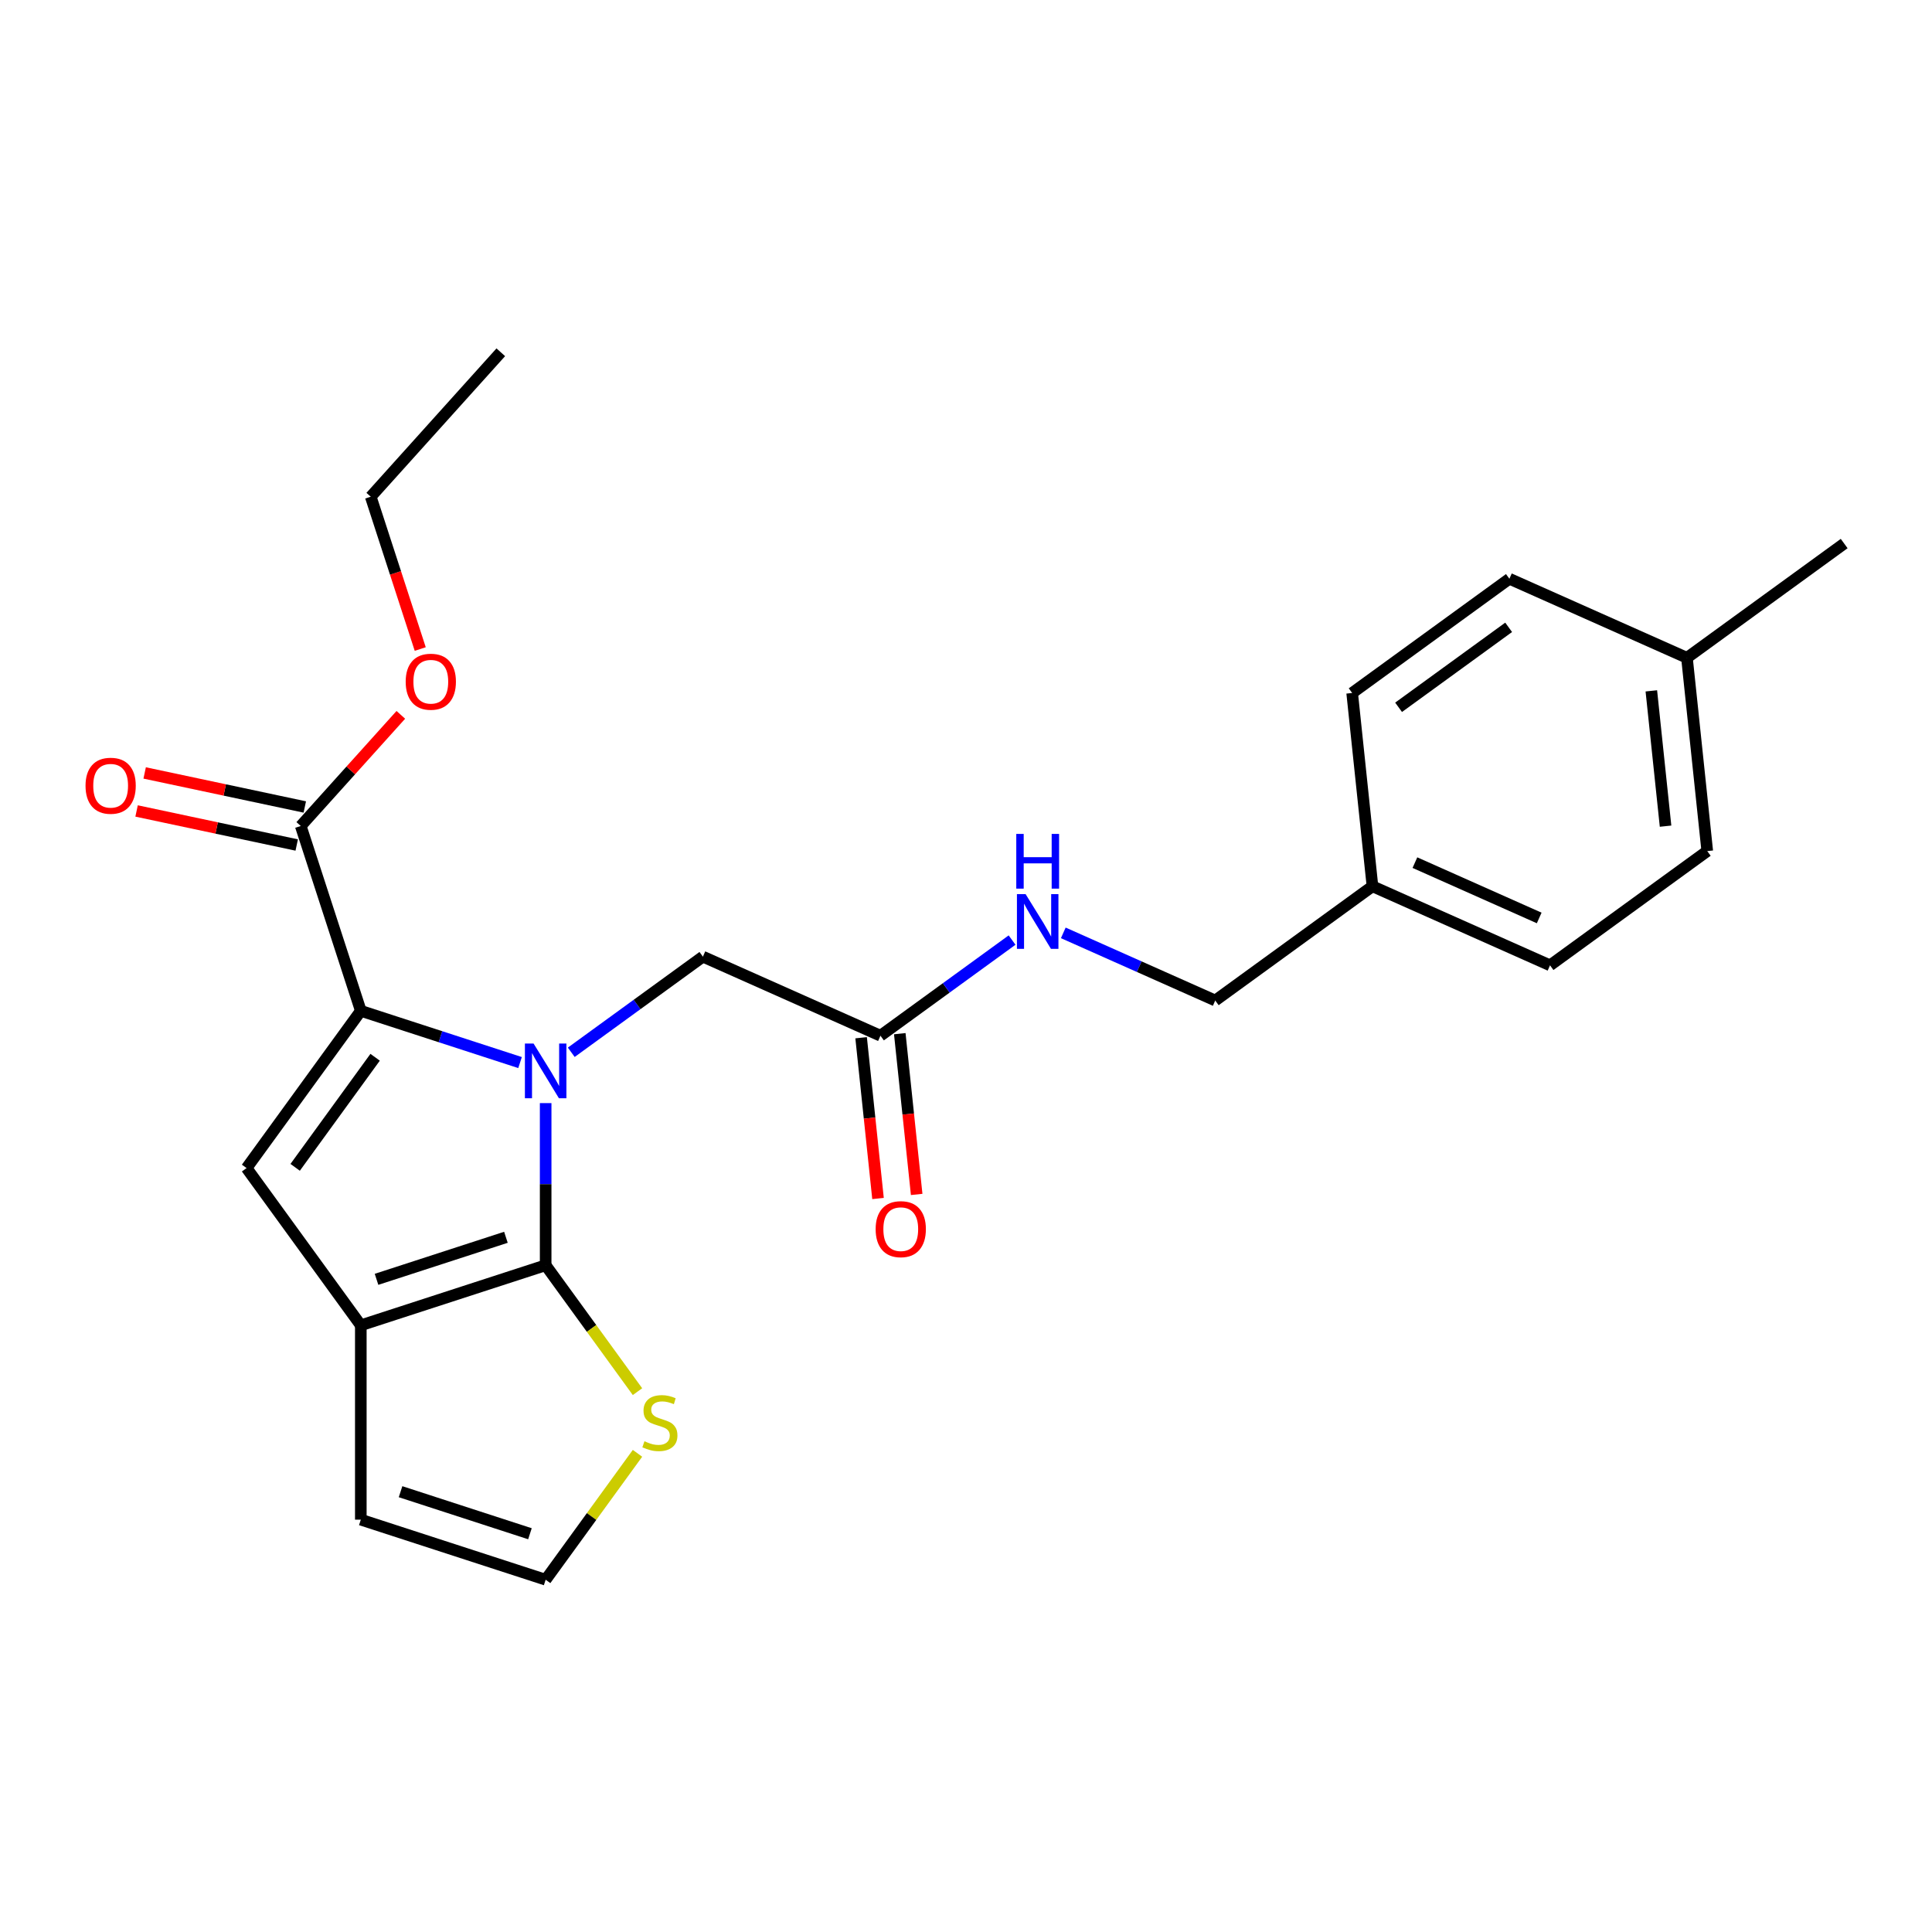 <?xml version='1.0' encoding='iso-8859-1'?>
<svg version='1.1' baseProfile='full'
              xmlns='http://www.w3.org/2000/svg'
                      xmlns:rdkit='http://www.rdkit.org/xml'
                      xmlns:xlink='http://www.w3.org/1999/xlink'
                  xml:space='preserve'
width='1000px' height='1000px' viewBox='0 0 1000 1000'>
<!-- END OF HEADER -->
<rect style='opacity:1.0;fill:#FFFFFF;stroke:none' width='1000' height='1000' x='0' y='0'> </rect>
<path class='bond-0' d='M 282.431,570.967 L 282.431,612.928' style='fill:none;fill-rule:evenodd;stroke:#0000FF;stroke-width:6px;stroke-linecap:butt;stroke-linejoin:miter;stroke-opacity:1' />
<path class='bond-0' d='M 282.431,612.928 L 282.431,654.89' style='fill:none;fill-rule:evenodd;stroke:#000000;stroke-width:6px;stroke-linecap:butt;stroke-linejoin:miter;stroke-opacity:1' />
<path class='bond-1' d='M 269.176,549.985 L 227.967,536.595' style='fill:none;fill-rule:evenodd;stroke:#0000FF;stroke-width:6px;stroke-linecap:butt;stroke-linejoin:miter;stroke-opacity:1' />
<path class='bond-1' d='M 227.967,536.595 L 186.757,523.206' style='fill:none;fill-rule:evenodd;stroke:#000000;stroke-width:6px;stroke-linecap:butt;stroke-linejoin:miter;stroke-opacity:1' />
<path class='bond-6' d='M 295.686,544.662 L 329.751,519.912' style='fill:none;fill-rule:evenodd;stroke:#0000FF;stroke-width:6px;stroke-linecap:butt;stroke-linejoin:miter;stroke-opacity:1' />
<path class='bond-6' d='M 329.751,519.912 L 363.817,495.162' style='fill:none;fill-rule:evenodd;stroke:#000000;stroke-width:6px;stroke-linecap:butt;stroke-linejoin:miter;stroke-opacity:1' />
<path class='bond-2' d='M 282.431,654.89 L 186.757,685.976' style='fill:none;fill-rule:evenodd;stroke:#000000;stroke-width:6px;stroke-linecap:butt;stroke-linejoin:miter;stroke-opacity:1' />
<path class='bond-2' d='M 261.863,640.418 L 194.891,662.179' style='fill:none;fill-rule:evenodd;stroke:#000000;stroke-width:6px;stroke-linecap:butt;stroke-linejoin:miter;stroke-opacity:1' />
<path class='bond-5' d='M 282.431,654.89 L 306.199,687.603' style='fill:none;fill-rule:evenodd;stroke:#000000;stroke-width:6px;stroke-linecap:butt;stroke-linejoin:miter;stroke-opacity:1' />
<path class='bond-5' d='M 306.199,687.603 L 329.966,720.316' style='fill:none;fill-rule:evenodd;stroke:#CCCC00;stroke-width:6px;stroke-linecap:butt;stroke-linejoin:miter;stroke-opacity:1' />
<path class='bond-3' d='M 186.757,523.206 L 127.627,604.591' style='fill:none;fill-rule:evenodd;stroke:#000000;stroke-width:6px;stroke-linecap:butt;stroke-linejoin:miter;stroke-opacity:1' />
<path class='bond-3' d='M 194.164,547.239 L 152.773,604.209' style='fill:none;fill-rule:evenodd;stroke:#000000;stroke-width:6px;stroke-linecap:butt;stroke-linejoin:miter;stroke-opacity:1' />
<path class='bond-4' d='M 186.757,523.206 L 155.67,427.531' style='fill:none;fill-rule:evenodd;stroke:#000000;stroke-width:6px;stroke-linecap:butt;stroke-linejoin:miter;stroke-opacity:1' />
<path class='bond-9' d='M 186.757,685.976 L 186.757,786.574' style='fill:none;fill-rule:evenodd;stroke:#000000;stroke-width:6px;stroke-linecap:butt;stroke-linejoin:miter;stroke-opacity:1' />
<path class='bond-24' d='M 186.757,685.976 L 127.627,604.591' style='fill:none;fill-rule:evenodd;stroke:#000000;stroke-width:6px;stroke-linecap:butt;stroke-linejoin:miter;stroke-opacity:1' />
<path class='bond-11' d='M 157.762,417.691 L 116.32,408.882' style='fill:none;fill-rule:evenodd;stroke:#000000;stroke-width:6px;stroke-linecap:butt;stroke-linejoin:miter;stroke-opacity:1' />
<path class='bond-11' d='M 116.32,408.882 L 74.877,400.074' style='fill:none;fill-rule:evenodd;stroke:#FF0000;stroke-width:6px;stroke-linecap:butt;stroke-linejoin:miter;stroke-opacity:1' />
<path class='bond-11' d='M 153.579,437.371 L 112.136,428.562' style='fill:none;fill-rule:evenodd;stroke:#000000;stroke-width:6px;stroke-linecap:butt;stroke-linejoin:miter;stroke-opacity:1' />
<path class='bond-11' d='M 112.136,428.562 L 70.694,419.753' style='fill:none;fill-rule:evenodd;stroke:#FF0000;stroke-width:6px;stroke-linecap:butt;stroke-linejoin:miter;stroke-opacity:1' />
<path class='bond-13' d='M 155.67,427.531 L 181.569,398.767' style='fill:none;fill-rule:evenodd;stroke:#000000;stroke-width:6px;stroke-linecap:butt;stroke-linejoin:miter;stroke-opacity:1' />
<path class='bond-13' d='M 181.569,398.767 L 207.469,370.003' style='fill:none;fill-rule:evenodd;stroke:#FF0000;stroke-width:6px;stroke-linecap:butt;stroke-linejoin:miter;stroke-opacity:1' />
<path class='bond-8' d='M 329.966,752.234 L 306.199,784.948' style='fill:none;fill-rule:evenodd;stroke:#CCCC00;stroke-width:6px;stroke-linecap:butt;stroke-linejoin:miter;stroke-opacity:1' />
<path class='bond-8' d='M 306.199,784.948 L 282.431,817.661' style='fill:none;fill-rule:evenodd;stroke:#000000;stroke-width:6px;stroke-linecap:butt;stroke-linejoin:miter;stroke-opacity:1' />
<path class='bond-7' d='M 363.817,495.162 L 455.717,536.079' style='fill:none;fill-rule:evenodd;stroke:#000000;stroke-width:6px;stroke-linecap:butt;stroke-linejoin:miter;stroke-opacity:1' />
<path class='bond-10' d='M 455.717,536.079 L 489.783,511.329' style='fill:none;fill-rule:evenodd;stroke:#000000;stroke-width:6px;stroke-linecap:butt;stroke-linejoin:miter;stroke-opacity:1' />
<path class='bond-10' d='M 489.783,511.329 L 523.848,486.579' style='fill:none;fill-rule:evenodd;stroke:#0000FF;stroke-width:6px;stroke-linecap:butt;stroke-linejoin:miter;stroke-opacity:1' />
<path class='bond-12' d='M 445.713,537.13 L 450.086,578.736' style='fill:none;fill-rule:evenodd;stroke:#000000;stroke-width:6px;stroke-linecap:butt;stroke-linejoin:miter;stroke-opacity:1' />
<path class='bond-12' d='M 450.086,578.736 L 454.459,620.342' style='fill:none;fill-rule:evenodd;stroke:#FF0000;stroke-width:6px;stroke-linecap:butt;stroke-linejoin:miter;stroke-opacity:1' />
<path class='bond-12' d='M 465.722,535.027 L 470.095,576.633' style='fill:none;fill-rule:evenodd;stroke:#000000;stroke-width:6px;stroke-linecap:butt;stroke-linejoin:miter;stroke-opacity:1' />
<path class='bond-12' d='M 470.095,576.633 L 474.468,618.239' style='fill:none;fill-rule:evenodd;stroke:#FF0000;stroke-width:6px;stroke-linecap:butt;stroke-linejoin:miter;stroke-opacity:1' />
<path class='bond-25' d='M 282.431,817.661 L 186.757,786.574' style='fill:none;fill-rule:evenodd;stroke:#000000;stroke-width:6px;stroke-linecap:butt;stroke-linejoin:miter;stroke-opacity:1' />
<path class='bond-25' d='M 274.297,793.863 L 207.325,772.102' style='fill:none;fill-rule:evenodd;stroke:#000000;stroke-width:6px;stroke-linecap:butt;stroke-linejoin:miter;stroke-opacity:1' />
<path class='bond-14' d='M 550.358,482.85 L 589.681,500.358' style='fill:none;fill-rule:evenodd;stroke:#0000FF;stroke-width:6px;stroke-linecap:butt;stroke-linejoin:miter;stroke-opacity:1' />
<path class='bond-14' d='M 589.681,500.358 L 629.004,517.866' style='fill:none;fill-rule:evenodd;stroke:#000000;stroke-width:6px;stroke-linecap:butt;stroke-linejoin:miter;stroke-opacity:1' />
<path class='bond-21' d='M 217.514,335.937 L 204.705,296.518' style='fill:none;fill-rule:evenodd;stroke:#FF0000;stroke-width:6px;stroke-linecap:butt;stroke-linejoin:miter;stroke-opacity:1' />
<path class='bond-21' d='M 204.705,296.518 L 191.897,257.098' style='fill:none;fill-rule:evenodd;stroke:#000000;stroke-width:6px;stroke-linecap:butt;stroke-linejoin:miter;stroke-opacity:1' />
<path class='bond-15' d='M 629.004,517.866 L 710.389,458.736' style='fill:none;fill-rule:evenodd;stroke:#000000;stroke-width:6px;stroke-linecap:butt;stroke-linejoin:miter;stroke-opacity:1' />
<path class='bond-17' d='M 710.389,458.736 L 699.874,358.689' style='fill:none;fill-rule:evenodd;stroke:#000000;stroke-width:6px;stroke-linecap:butt;stroke-linejoin:miter;stroke-opacity:1' />
<path class='bond-18' d='M 710.389,458.736 L 802.29,499.653' style='fill:none;fill-rule:evenodd;stroke:#000000;stroke-width:6px;stroke-linecap:butt;stroke-linejoin:miter;stroke-opacity:1' />
<path class='bond-18' d='M 732.358,446.493 L 796.688,475.135' style='fill:none;fill-rule:evenodd;stroke:#000000;stroke-width:6px;stroke-linecap:butt;stroke-linejoin:miter;stroke-opacity:1' />
<path class='bond-16' d='M 873.16,340.476 L 883.675,440.523' style='fill:none;fill-rule:evenodd;stroke:#000000;stroke-width:6px;stroke-linecap:butt;stroke-linejoin:miter;stroke-opacity:1' />
<path class='bond-16' d='M 854.728,357.586 L 862.089,427.619' style='fill:none;fill-rule:evenodd;stroke:#000000;stroke-width:6px;stroke-linecap:butt;stroke-linejoin:miter;stroke-opacity:1' />
<path class='bond-22' d='M 873.16,340.476 L 954.545,281.346' style='fill:none;fill-rule:evenodd;stroke:#000000;stroke-width:6px;stroke-linecap:butt;stroke-linejoin:miter;stroke-opacity:1' />
<path class='bond-26' d='M 873.16,340.476 L 781.259,299.559' style='fill:none;fill-rule:evenodd;stroke:#000000;stroke-width:6px;stroke-linecap:butt;stroke-linejoin:miter;stroke-opacity:1' />
<path class='bond-19' d='M 699.874,358.689 L 781.259,299.559' style='fill:none;fill-rule:evenodd;stroke:#000000;stroke-width:6px;stroke-linecap:butt;stroke-linejoin:miter;stroke-opacity:1' />
<path class='bond-19' d='M 723.908,366.097 L 780.877,324.706' style='fill:none;fill-rule:evenodd;stroke:#000000;stroke-width:6px;stroke-linecap:butt;stroke-linejoin:miter;stroke-opacity:1' />
<path class='bond-20' d='M 802.29,499.653 L 883.675,440.523' style='fill:none;fill-rule:evenodd;stroke:#000000;stroke-width:6px;stroke-linecap:butt;stroke-linejoin:miter;stroke-opacity:1' />
<path class='bond-23' d='M 191.897,257.098 L 259.21,182.339' style='fill:none;fill-rule:evenodd;stroke:#000000;stroke-width:6px;stroke-linecap:butt;stroke-linejoin:miter;stroke-opacity:1' />
<path  class='atom-0' d='M 276.171 540.132
L 285.451 555.132
Q 286.371 556.612, 287.851 559.292
Q 289.331 561.972, 289.411 562.132
L 289.411 540.132
L 293.171 540.132
L 293.171 568.452
L 289.291 568.452
L 279.331 552.052
Q 278.171 550.132, 276.931 547.932
Q 275.731 545.732, 275.371 545.052
L 275.371 568.452
L 271.691 568.452
L 271.691 540.132
L 276.171 540.132
' fill='#0000FF'/>
<path  class='atom-6' d='M 333.561 745.995
Q 333.881 746.115, 335.201 746.675
Q 336.521 747.235, 337.961 747.595
Q 339.441 747.915, 340.881 747.915
Q 343.561 747.915, 345.121 746.635
Q 346.681 745.315, 346.681 743.035
Q 346.681 741.475, 345.881 740.515
Q 345.121 739.555, 343.921 739.035
Q 342.721 738.515, 340.721 737.915
Q 338.201 737.155, 336.681 736.435
Q 335.201 735.715, 334.121 734.195
Q 333.081 732.675, 333.081 730.115
Q 333.081 726.555, 335.481 724.355
Q 337.921 722.155, 342.721 722.155
Q 346.001 722.155, 349.721 723.715
L 348.801 726.795
Q 345.401 725.395, 342.841 725.395
Q 340.081 725.395, 338.561 726.555
Q 337.041 727.675, 337.081 729.635
Q 337.081 731.155, 337.841 732.075
Q 338.641 732.995, 339.761 733.515
Q 340.921 734.035, 342.841 734.635
Q 345.401 735.435, 346.921 736.235
Q 348.441 737.035, 349.521 738.675
Q 350.641 740.275, 350.641 743.035
Q 350.641 746.955, 348.001 749.075
Q 345.401 751.155, 341.041 751.155
Q 338.521 751.155, 336.601 750.595
Q 334.721 750.075, 332.481 749.155
L 333.561 745.995
' fill='#CCCC00'/>
<path  class='atom-11' d='M 530.843 462.789
L 540.123 477.789
Q 541.043 479.269, 542.523 481.949
Q 544.003 484.629, 544.083 484.789
L 544.083 462.789
L 547.843 462.789
L 547.843 491.109
L 543.963 491.109
L 534.003 474.709
Q 532.843 472.789, 531.603 470.589
Q 530.403 468.389, 530.043 467.709
L 530.043 491.109
L 526.363 491.109
L 526.363 462.789
L 530.843 462.789
' fill='#0000FF'/>
<path  class='atom-11' d='M 526.023 431.637
L 529.863 431.637
L 529.863 443.677
L 544.343 443.677
L 544.343 431.637
L 548.183 431.637
L 548.183 459.957
L 544.343 459.957
L 544.343 446.877
L 529.863 446.877
L 529.863 459.957
L 526.023 459.957
L 526.023 431.637
' fill='#0000FF'/>
<path  class='atom-12' d='M 44.271 406.696
Q 44.271 399.896, 47.631 396.096
Q 50.991 392.296, 57.271 392.296
Q 63.551 392.296, 66.911 396.096
Q 70.271 399.896, 70.271 406.696
Q 70.271 413.576, 66.871 417.496
Q 63.471 421.376, 57.271 421.376
Q 51.031 421.376, 47.631 417.496
Q 44.271 413.616, 44.271 406.696
M 57.271 418.176
Q 61.591 418.176, 63.911 415.296
Q 66.271 412.376, 66.271 406.696
Q 66.271 401.136, 63.911 398.336
Q 61.591 395.496, 57.271 395.496
Q 52.951 395.496, 50.591 398.296
Q 48.271 401.096, 48.271 406.696
Q 48.271 412.416, 50.591 415.296
Q 52.951 418.176, 57.271 418.176
' fill='#FF0000'/>
<path  class='atom-13' d='M 453.233 636.206
Q 453.233 629.406, 456.593 625.606
Q 459.953 621.806, 466.233 621.806
Q 472.513 621.806, 475.873 625.606
Q 479.233 629.406, 479.233 636.206
Q 479.233 643.086, 475.833 647.006
Q 472.433 650.886, 466.233 650.886
Q 459.993 650.886, 456.593 647.006
Q 453.233 643.126, 453.233 636.206
M 466.233 647.686
Q 470.553 647.686, 472.873 644.806
Q 475.233 641.886, 475.233 636.206
Q 475.233 630.646, 472.873 627.846
Q 470.553 625.006, 466.233 625.006
Q 461.913 625.006, 459.553 627.806
Q 457.233 630.606, 457.233 636.206
Q 457.233 641.926, 459.553 644.806
Q 461.913 647.686, 466.233 647.686
' fill='#FF0000'/>
<path  class='atom-14' d='M 209.984 352.852
Q 209.984 346.052, 213.344 342.252
Q 216.704 338.452, 222.984 338.452
Q 229.264 338.452, 232.624 342.252
Q 235.984 346.052, 235.984 352.852
Q 235.984 359.732, 232.584 363.652
Q 229.184 367.532, 222.984 367.532
Q 216.744 367.532, 213.344 363.652
Q 209.984 359.772, 209.984 352.852
M 222.984 364.332
Q 227.304 364.332, 229.624 361.452
Q 231.984 358.532, 231.984 352.852
Q 231.984 347.292, 229.624 344.492
Q 227.304 341.652, 222.984 341.652
Q 218.664 341.652, 216.304 344.452
Q 213.984 347.252, 213.984 352.852
Q 213.984 358.572, 216.304 361.452
Q 218.664 364.332, 222.984 364.332
' fill='#FF0000'/>
</svg>
